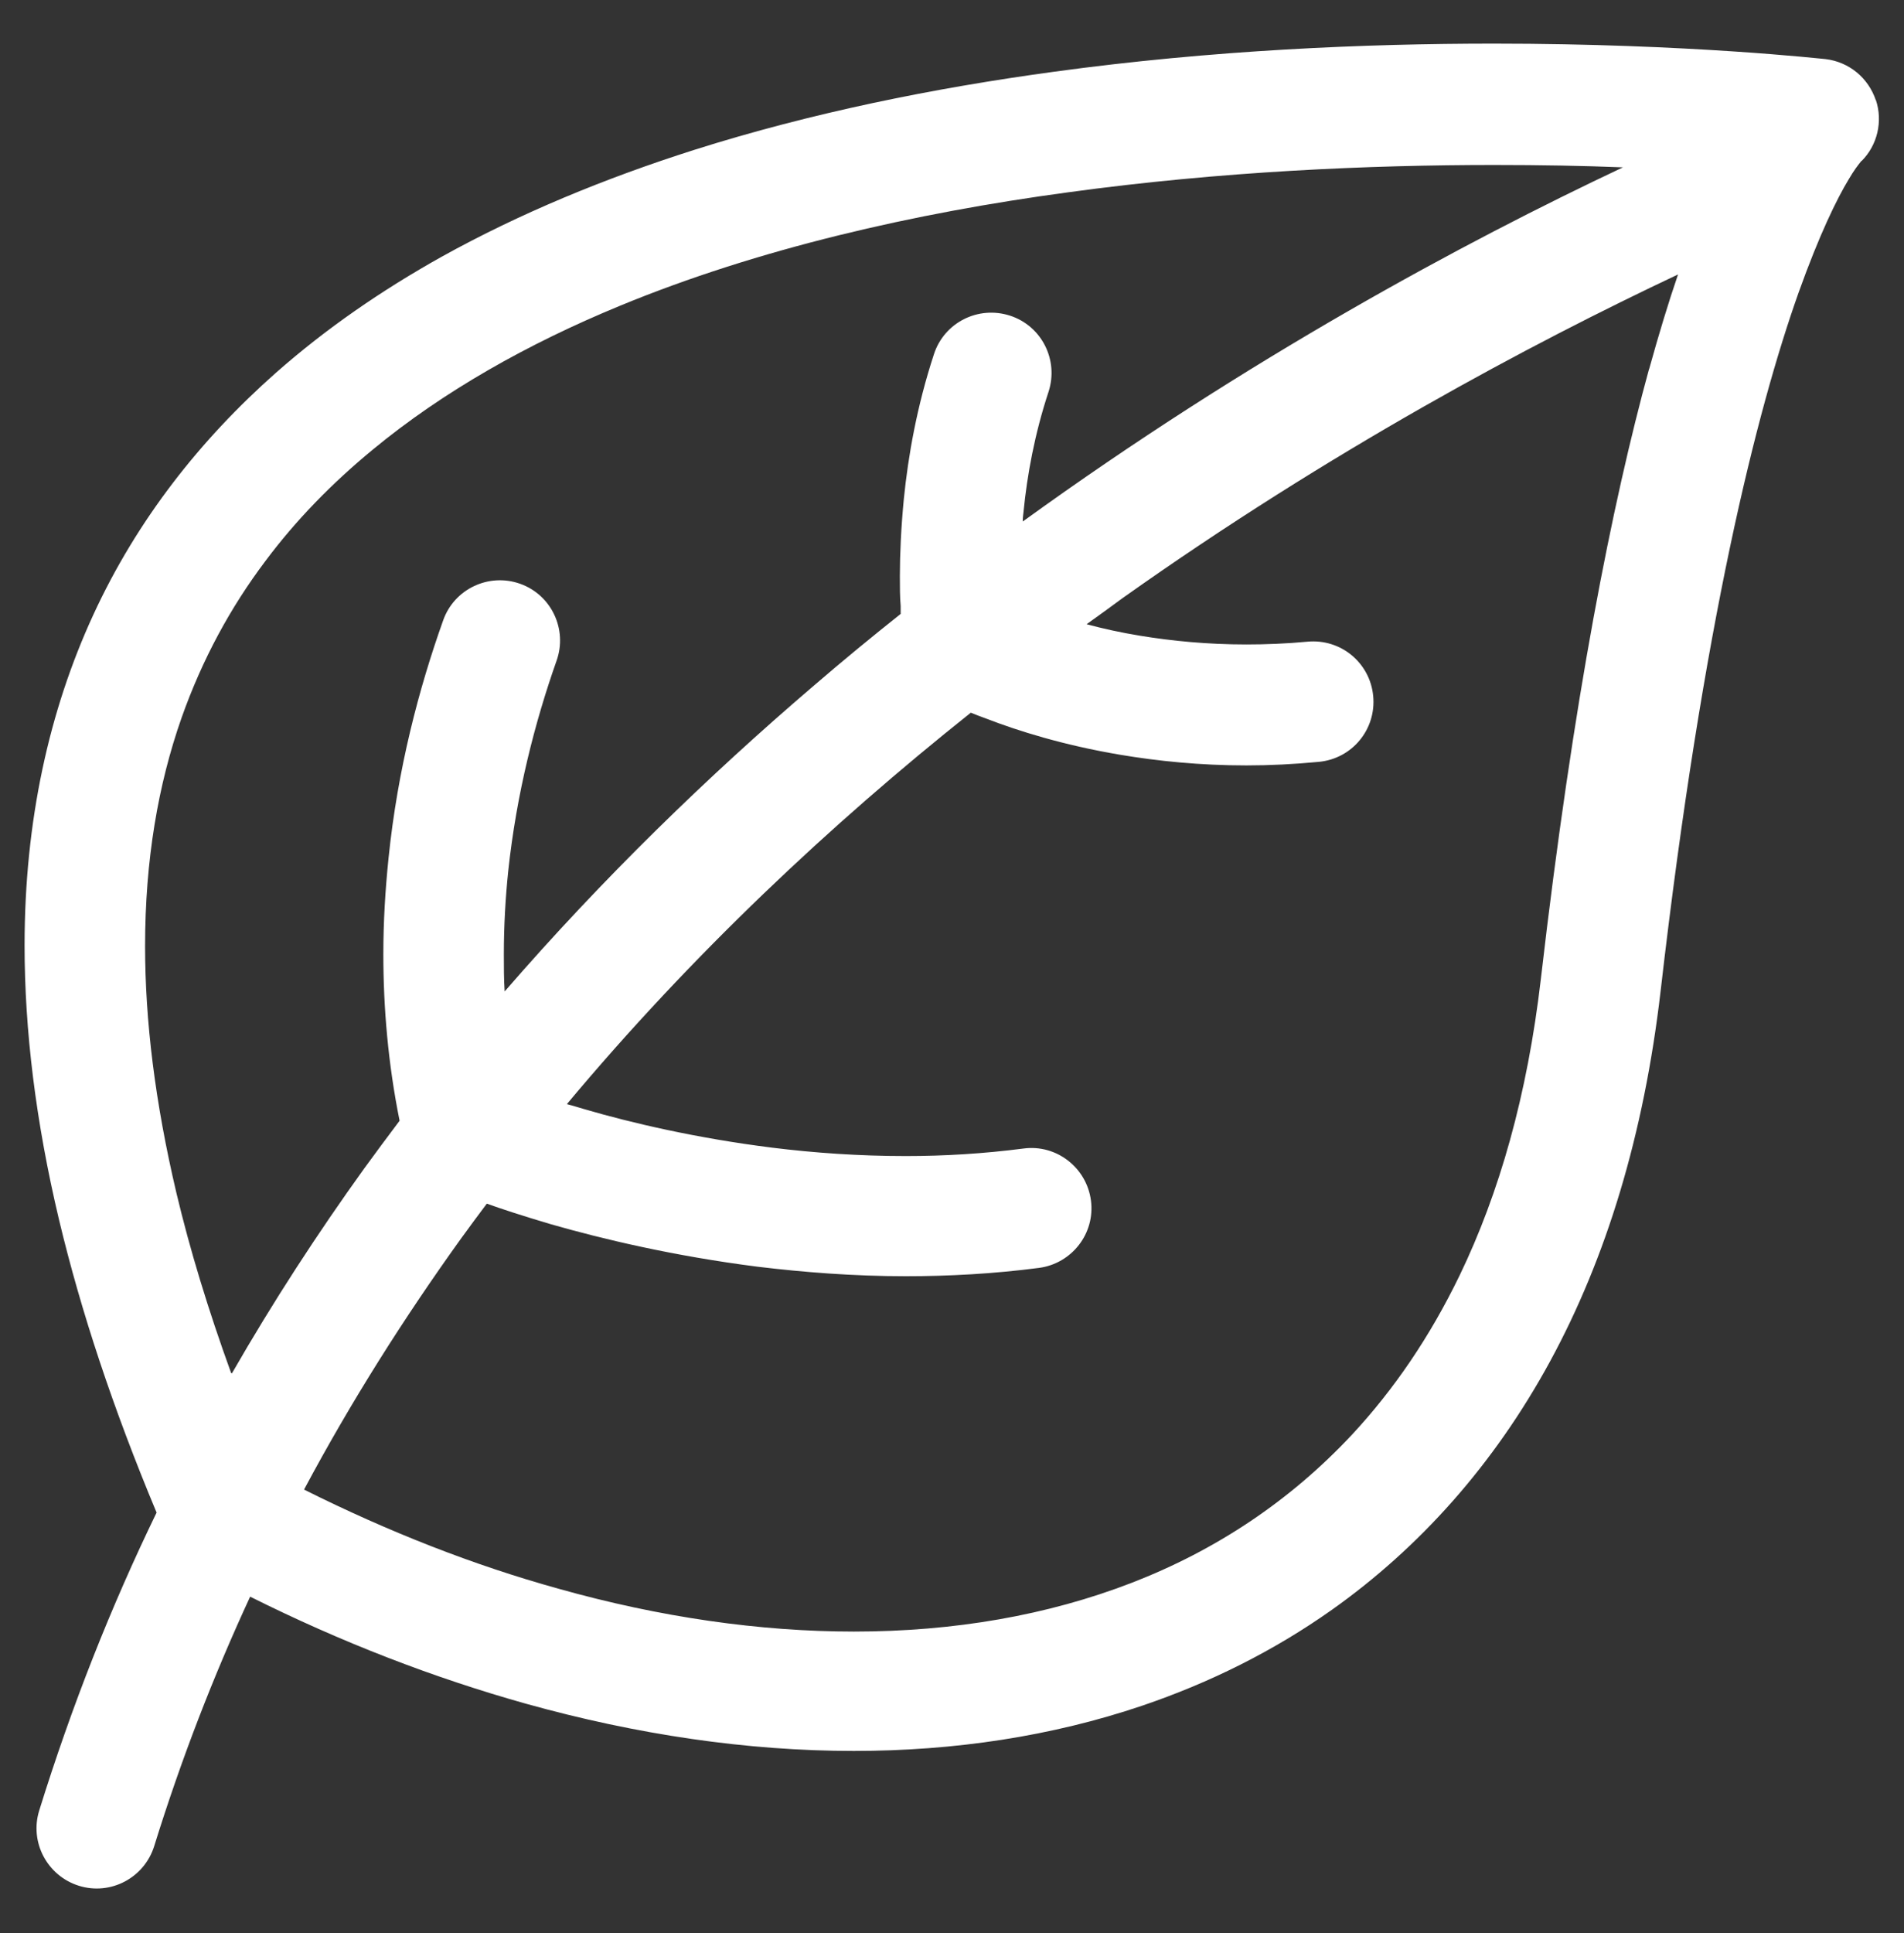 <?xml version="1.0" encoding="UTF-8"?><svg id="_レイヤー_4" xmlns="http://www.w3.org/2000/svg" viewBox="0 0 48.03 48.75"><rect x="0" y="0" width="48.03" height="48.75" fill="#333333" stroke="none"/><defs><style>.cls-1{fill:#fff;stroke-width:0px;}</style></defs><path class="cls-1" d="M47.32,2.53c-.19-.57-.68-.97-1.27-1.04-.04,0-3.44-.39-8.37-.39-3.22,0-7.08.16-11.1.71-3.01.41-6.1,1.03-9.07,1.97-2.23.71-4.38,1.59-6.38,2.7-1.5.84-2.9,1.8-4.17,2.92-1.9,1.68-3.5,3.7-4.61,6.11-1.11,2.41-1.73,5.19-1.73,8.33,0,2.13.28,4.44.87,6.92.55,2.3,1.36,4.75,2.46,7.38-1.15,2.37-2.14,4.87-2.96,7.51-.25.8.2,1.65,1,1.9.8.25,1.65-.2,1.9-1,.68-2.19,1.49-4.28,2.42-6.29,2.3,1.15,4.64,2.05,6.96,2.7,2.8.78,5.58,1.19,8.27,1.19,2.54,0,4.99-.37,7.27-1.14,1.71-.58,3.32-1.38,4.79-2.42,2.2-1.56,4.08-3.65,5.5-6.26,1.42-2.61,2.37-5.72,2.79-9.34,1.07-9.29,2.43-14.65,3.48-17.61.53-1.48.97-2.37,1.26-2.85.14-.24.25-.38.3-.44.01-.02.02-.03.03-.03h0s0,0,0,0c.4-.4.54-1,.36-1.54ZM5.83,34.62c-.58-1.6-1.04-3.11-1.38-4.54-.54-2.29-.79-4.35-.79-6.22,0-2.18.33-4.08.92-5.76.52-1.47,1.23-2.78,2.12-3.96.77-1.03,1.68-1.96,2.7-2.8,1.78-1.47,3.91-2.67,6.24-3.63,3.49-1.44,7.44-2.34,11.3-2.86,3.86-.53,7.62-.69,10.75-.69,1.18,0,2.27.02,3.25.06-4.01,1.89-9.46,4.82-15.14,8.93,0-.08.01-.17.02-.25.09-.92.28-1.96.63-3.02.26-.8-.17-1.66-.97-1.92-.8-.26-1.66.17-1.92.97-.43,1.31-.65,2.56-.76,3.65-.07.73-.1,1.39-.1,1.94,0,.28,0,.53.02.76,0,.07,0,.14,0,.2-.73.58-1.46,1.18-2.18,1.8-2.68,2.29-5.33,4.86-7.81,7.72-.02-.31-.02-.63-.02-.94,0-.71.04-1.41.11-2.09.21-1.97.68-3.78,1.22-5.31.28-.79-.13-1.66-.92-1.94-.79-.28-1.66.13-1.94.92-.61,1.71-1.15,3.75-1.38,6.01-.08.78-.13,1.58-.13,2.41,0,1.35.12,2.76.41,4.2-.3.4-.6.8-.89,1.2-1.18,1.64-2.3,3.36-3.34,5.17ZM41.6,9.3c-.93,3.39-1.91,8.29-2.73,15.38-.34,2.93-1.05,5.41-2.05,7.48-.75,1.55-1.66,2.88-2.71,4.01-1.57,1.68-3.44,2.92-5.56,3.74-2.12.82-4.48,1.23-7.01,1.23-2.37,0-4.89-.36-7.45-1.08-2.13-.59-4.28-1.43-6.42-2.5,1.19-2.23,2.53-4.34,3.96-6.33.22-.3.43-.59.65-.88.36.13.91.31,1.62.52,1.29.37,3.09.8,5.21,1.07,1.16.14,2.42.24,3.74.24,1.08,0,2.21-.06,3.36-.21.83-.11,1.42-.87,1.31-1.7-.11-.83-.87-1.42-1.7-1.31-1,.13-2,.19-2.97.19-1.18,0-2.31-.08-3.36-.21-1.92-.24-3.58-.63-4.74-.97-.16-.05-.31-.09-.45-.13,3.16-3.78,6.66-7.06,10.19-9.87.12.05.25.1.39.15.8.31,1.95.67,3.37.91.95.16,2.02.27,3.19.27.59,0,1.2-.03,1.83-.09.84-.08,1.45-.82,1.37-1.66s-.82-1.45-1.66-1.37c-.53.05-1.05.07-1.54.07-.99,0-1.89-.09-2.68-.22-.49-.08-.94-.18-1.35-.29.31-.22.61-.44.91-.66,5.26-3.73,10.3-6.41,14.01-8.16-.24.7-.48,1.49-.73,2.39Z"/></svg>
